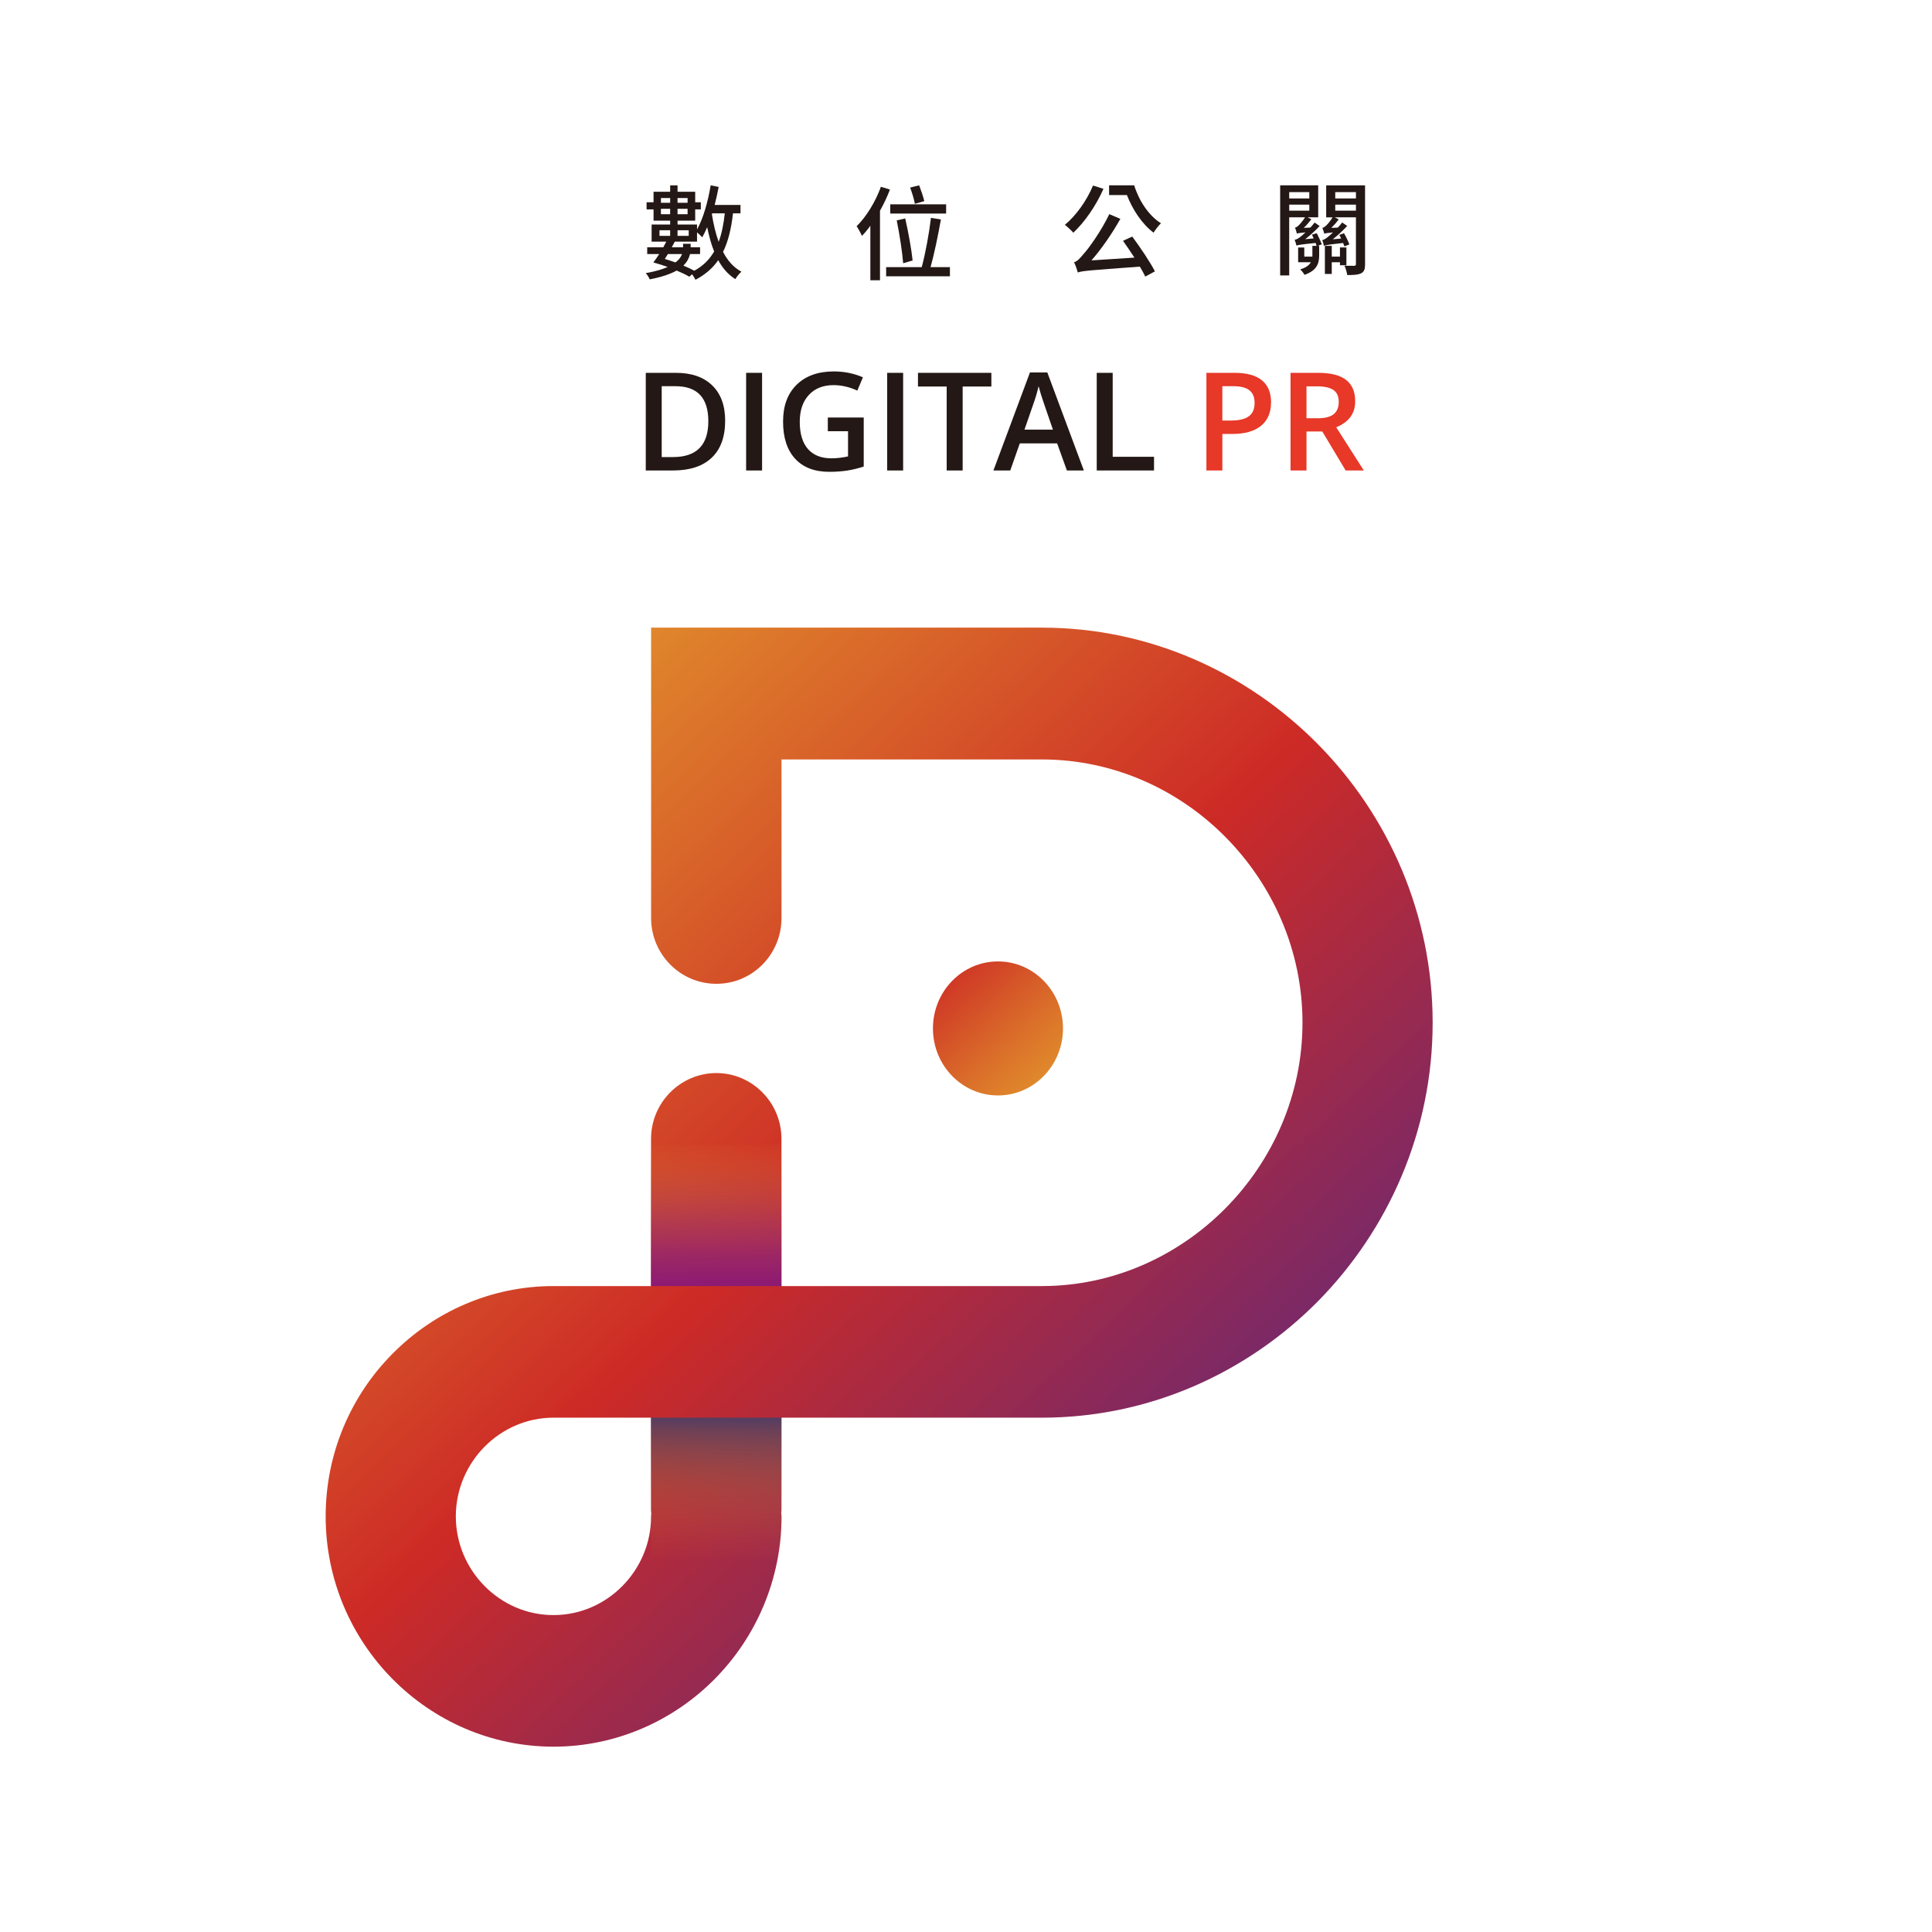 <?xml version="1.0" encoding="UTF-8"?>
<svg xmlns="http://www.w3.org/2000/svg" xmlns:xlink="http://www.w3.org/1999/xlink" viewBox="0 0 1080 1080">
  <defs>
    <style>
      .cls-1 {
        fill: url(#_未命名漸層_52);
      }

      .cls-2 {
        fill: url(#linear-gradient);
      }

      .cls-3 {
        isolation: isolate;
      }

      .cls-4 {
        fill: #e73828;
      }

      .cls-5 {
        fill: #231815;
      }

      .cls-6 {
        fill: url(#_未命名漸層_59);
      }

      .cls-6, .cls-7 {
        mix-blend-mode: darken;
      }

      .cls-7 {
        fill: url(#_未命名漸層_51);
      }
    </style>
    <linearGradient id="linear-gradient" x1="254.27" y1="438.19" x2="687.74" y2="901.28" gradientUnits="userSpaceOnUse">
      <stop offset="0" stop-color="#e08a2c"/>
      <stop offset=".48" stop-color="#cd2a26"/>
      <stop offset="1" stop-color="#5b297f"/>
    </linearGradient>
    <linearGradient id="_未命名漸層_52" data-name="未命名漸層 52" x1="584.19" y1="603.02" x2="523.73" y2="538.43" gradientUnits="userSpaceOnUse">
      <stop offset="0" stop-color="#e08a2c"/>
      <stop offset=".28" stop-color="#db722a"/>
      <stop offset=".87" stop-color="#cf3726"/>
      <stop offset="1" stop-color="#cd2a26"/>
    </linearGradient>
    <linearGradient id="_未命名漸層_59" data-name="未命名漸層 59" x1="400.38" y1="638.15" x2="400.38" y2="732.85" gradientUnits="userSpaceOnUse">
      <stop offset="0" stop-color="#e08a2c" stop-opacity="0"/>
      <stop offset=".04" stop-color="#da8231" stop-opacity=".07"/>
      <stop offset=".26" stop-color="#bc5b4b" stop-opacity=".4"/>
      <stop offset=".47" stop-color="#a53c60" stop-opacity=".66"/>
      <stop offset=".67" stop-color="#94266e" stop-opacity=".85"/>
      <stop offset=".85" stop-color="#8a1977" stop-opacity=".96"/>
      <stop offset="1" stop-color="#87157b"/>
    </linearGradient>
    <linearGradient id="_未命名漸層_51" data-name="未命名漸層 51" x1="400.38" y1="5942.67" x2="400.38" y2="6037.38" gradientTransform="translate(0 6815.94) scale(1 -1)" gradientUnits="userSpaceOnUse">
      <stop offset="0" stop-color="#e08a2c" stop-opacity="0"/>
      <stop offset=".15" stop-color="#ce8232" stop-opacity=".09"/>
      <stop offset=".42" stop-color="#9e6c45" stop-opacity=".33"/>
      <stop offset=".77" stop-color="#514a63" stop-opacity=".71"/>
      <stop offset="1" stop-color="#17307a"/>
    </linearGradient>
  </defs>
  <g class="cls-3">
    <g id="_圖層_1" data-name="圖層 1">
      <g>
        <path class="cls-5" d="M409.75,119.25c-.97,8.65-2.69,15.7-5.56,21.55,2.52,4.87,5.85,8.71,10.26,11.06-1.09.98-2.64,2.81-3.38,4.18-4.01-2.52-7.16-6.13-9.57-10.6-3.15,4.53-7.28,8.08-12.72,10.95-.35-.75-1.15-2.06-1.89-3.09l-1.54,1.38c-1.83-1.09-4.36-2.3-7.11-3.44-3.38,1.89-8.19,3.61-15.07,4.93-.35-1.03-1.38-2.58-2.18-3.5,5.33-.92,9.29-2.12,12.26-3.44-2.75-.98-5.5-1.83-8.02-2.52,1.03-1.32,2.18-2.98,3.27-4.7h-6.71v-3.78h9c.57-1.09,1.15-2.12,1.66-3.15h-8.19v-9.57h10.37v-2.17h-9.29v-6.3h-3.9v-3.96h3.9v-5.9h9.29v-3.55h4.13v3.55h9.86v5.9h3.15v3.96h-3.15v6.3h-9.86v2.17h10.89v2.75c3.55-6.36,6.08-15.47,7.62-24.64l4.47.86c-.63,3.38-1.38,6.76-2.24,10.09h14.44v4.7h-4.19ZM368.66,131.86h5.96v-3.15h-5.96v3.15ZM369.47,110.71v2.64h5.16v-2.64h-5.16ZM374.62,119.76v-3.04h-5.16v3.04h5.16ZM373.36,142c-.57.98-1.2,1.89-1.72,2.75,1.95.57,3.96,1.26,5.9,1.95,2.12-1.49,3.15-3.15,3.73-4.7h-7.91ZM385.74,142c-.52,2.12-1.55,4.36-3.73,6.48,2.3.92,4.36,1.89,6.08,2.87,4.93-2.69,8.48-6.24,11.12-10.77-1.66-4.07-2.87-8.65-3.9-13.58-.86,2.06-1.78,3.95-2.75,5.67-.63-.69-1.89-1.95-2.92-2.75v5.16h-12.44c-.52,1.04-1.09,2.07-1.66,3.15h6.3v-1.95h4.24v1.95h5.27v3.78h-5.61ZM378.75,110.71v2.64h5.62v-2.64h-5.62ZM384.37,119.76v-3.04h-5.62v3.04h5.62ZM378.75,128.7v3.15h6.25v-3.15h-6.25ZM398.12,119.25l-.17.46c.86,5.56,2.12,10.83,3.78,15.47,1.72-4.53,2.75-9.8,3.44-15.93h-7.05Z"/>
        <path class="cls-5" d="M497.48,105.96c-1.49,4.01-3.44,8.02-5.56,11.86v38.86h-5.39v-30.49c-1.49,2.12-3.09,4.01-4.7,5.67-.52-1.26-2.06-4.13-2.98-5.39,5.45-5.33,10.55-13.7,13.58-22.06l5.04,1.55ZM531.01,149.34v5.1h-35.65v-5.1h19.89c2.06-7.56,4.18-19.14,5.16-27.57l5.56.92c-1.54,8.65-3.72,19.31-5.79,26.65h10.83ZM528.89,119.37h-31.23v-5.16h31.23v5.16ZM504.88,147.16c-.46-5.96-2.01-16.16-3.61-23.96l4.76-1.09c1.77,7.74,3.55,17.71,4.13,23.5l-5.27,1.55ZM511.41,113.92c-.4-2.41-1.55-6.19-2.64-9.06l5.04-1.26c1.09,2.81,2.29,6.36,2.87,8.83l-5.27,1.49Z"/>
        <path class="cls-5" d="M616.84,105.55c-4.07,9.34-10.55,18.68-16.85,24.53-.92-1.09-3.32-3.32-4.7-4.41,6.24-5.16,12.21-13.52,15.71-21.95l5.84,1.83ZM632.95,132.26c4.58,6.19,9.97,14.21,12.66,19.43l-5.39,2.92c-.8-1.66-1.77-3.5-3.03-5.56-28.71,2.12-32.15,2.35-34.67,3.27-.29-1.15-1.32-4.13-2.12-5.73,1.72-.4,3.27-2.12,5.44-4.76,2.41-2.52,9.69-12.5,14.27-22.12l6.19,2.64c-4.69,8.31-10.42,16.62-16.16,23.21l24.01-1.55c-2.13-3.27-4.36-6.53-6.37-9.4l5.16-2.35ZM634.03,103.6c2.64,8.6,8.14,16.96,14.96,21.2-1.26,1.2-3.15,3.61-4.13,5.27-6.48-4.87-11.75-12.89-14.9-21.03h-9.97v-5.45h14.04Z"/>
        <path class="cls-5" d="M736.09,130.37c1.04,2,2.24,4.7,2.81,6.19l-2.23.86h.75v5.27c0,4.35-1.04,8.42-8.19,10.95-.47-.92-1.66-2.41-2.41-3.04,3.38-1.03,5.1-2.46,5.95-4.01h-7.1v-8.25h3.43v5.1h4.53v-6.02h2.35c-.17-.51-.4-1.03-.57-1.61-8.43.86-9.86,1.15-10.66,1.49-.18-.69-.63-2.35-1.04-3.27.86-.06,1.89-.63,3.04-1.49.57-.4,1.66-1.32,3.03-2.64-3.32.29-4.24.46-4.82.69-.17-.75-.63-2.46-1.08-3.33.57-.11,1.19-.46,1.83-1.03.57-.51,2.52-2.58,3.84-4.76h-8.88v32.49h-5.05v-50.37h21.26v17.88h-5.95l2.12,1.09c-1.32,1.72-2.75,3.44-4.24,4.82l3.72-.17c.8-.91,1.61-1.83,2.35-2.81l2.8,1.95c-2.52,2.69-5.27,5.22-8.07,7.34l4.75-.4c-.35-.75-.68-1.49-.97-2.12l2.69-.8ZM720.68,107.39v3.55h11.23v-3.55h-11.23ZM720.68,117.76h11.23v-3.38h-11.23v3.38ZM763.09,147.56c0,2.75-.46,4.3-2.13,5.16-1.72.92-4.18,1.03-7.85,1.03-.17-1.43-.86-3.84-1.55-5.21,2.3.06,4.7.06,5.39.06.8-.06,1.03-.28,1.03-1.09v-26.02h-11.81l2.18,1.15c-1.27,1.72-2.75,3.38-4.13,4.76l3.61-.17c.86-.91,1.73-1.83,2.46-2.87l2.81,1.95c-2.52,2.69-5.33,5.33-8.08,7.45l4.7-.4c-.35-.74-.69-1.49-1.04-2.06l2.64-.91c1.15,1.95,2.41,4.64,2.98,6.24l-2.75,1.09c-.17-.52-.46-1.15-.74-1.89-8.43.92-9.86,1.2-10.72,1.61-.11-.69-.57-2.41-.97-3.21.86-.17,1.83-.69,3.03-1.66.52-.4,1.66-1.32,2.99-2.64-3.39.29-4.3.46-4.82.75-.23-.75-.69-2.41-1.09-3.32.63-.12,1.2-.46,1.84-1.03.57-.46,2.58-2.58,3.84-4.82h-3.56v-17.88h21.73v43.96ZM749.04,148.25v-1.66h-4.58v6.53h-3.84v-15.7h3.84v6.02h4.58v-5.1h3.61v9.91h-3.61ZM746.41,107.39v3.55h11.57v-3.55h-11.57ZM757.98,117.76v-3.38h-11.57v3.38h11.57Z"/>
        <g>
          <path class="cls-5" d="M405.37,235.19c0,9.01-2.5,15.9-7.5,20.66-5,4.76-12.21,7.15-21.61,7.15h-15.27v-54.58h16.87c8.68,0,15.44,2.34,20.27,7.02,4.83,4.68,7.24,11.26,7.24,19.75ZM395.96,235.49c0-13.07-6.11-19.6-18.33-19.6h-7.73v39.61h6.35c13.14,0,19.71-6.67,19.71-20.01Z"/>
          <path class="cls-5" d="M417.09,263v-54.58h8.92v54.58h-8.92Z"/>
          <path class="cls-5" d="M462.75,233.4h20.08v27.4c-3.29,1.07-6.44,1.83-9.46,2.28-3.02.45-6.29.67-9.8.67-8.26,0-14.63-2.45-19.11-7.34-4.48-4.89-6.72-11.79-6.72-20.7s2.52-15.66,7.58-20.63c5.05-4.97,12.01-7.45,20.87-7.45,5.7,0,11.1,1.1,16.2,3.29l-3.14,7.43c-4.43-2.04-8.86-3.06-13.29-3.06-5.82,0-10.43,1.83-13.81,5.49-3.38,3.66-5.08,8.66-5.08,15.01,0,6.67,1.53,11.74,4.57,15.21,3.05,3.47,7.43,5.21,13.16,5.21,2.89,0,5.97-.36,9.26-1.08v-14.07h-11.31v-7.65Z"/>
          <path class="cls-5" d="M495.94,263v-54.58h8.92v54.58h-8.92Z"/>
          <path class="cls-5" d="M538.12,263h-8.92v-46.93h-16.05v-7.65h41.03v7.65h-16.05v46.93Z"/>
          <path class="cls-5" d="M596.4,263l-5.45-15.16h-20.87l-5.34,15.16h-9.41l20.42-54.8h9.71l20.42,54.8h-9.48ZM588.59,240.16l-5.11-14.86c-.37-.99-.89-2.56-1.55-4.7-.65-2.14-1.11-3.71-1.36-4.7-.67,3.06-1.65,6.41-2.95,10.04l-4.93,14.22h15.9Z"/>
          <path class="cls-5" d="M613.08,263v-54.58h8.92v46.93h23.11v7.65h-32.03Z"/>
          <path class="cls-4" d="M710.52,224.93c0,5.7-1.87,10.07-5.6,13.1-3.73,3.04-9.04,4.55-15.94,4.55h-5.67v20.42h-8.92v-54.58h15.72c6.82,0,11.93,1.4,15.32,4.18,3.4,2.79,5.1,6.89,5.1,12.32ZM683.3,235.08h4.74c4.58,0,7.94-.8,10.08-2.39,2.15-1.59,3.21-4.08,3.21-7.47,0-3.14-.95-5.47-2.87-7.02-1.91-1.54-4.9-2.31-8.96-2.31h-6.2v19.19Z"/>
          <path class="cls-4" d="M730.34,241.2v21.8h-8.92v-54.58h15.42c7.05,0,12.26,1.32,15.64,3.96,3.39,2.64,5.08,6.62,5.08,11.95,0,6.79-3.53,11.63-10.6,14.52l15.42,24.15h-10.15l-13.07-21.8h-8.81ZM730.34,233.81h6.2c4.16,0,7.17-.77,9.03-2.31s2.8-3.83,2.8-6.87-1.01-5.3-3.02-6.65c-2.02-1.34-5.05-2.02-9.11-2.02h-5.9v17.84Z"/>
        </g>
        <g>
          <path class="cls-2" d="M736.62,415.92c-39.64-40.08-94.23-65.07-154.2-65.07h-218.45v162.32c0,20.29,16.31,36.78,36.51,36.78s36.39-16.49,36.39-36.78v-88.63h145.55c39.78,0,76.16,16.62,102.64,43.38,26.47,26.76,43.04,63.54,43.04,103.75s-16.57,76.99-43.04,103.75c-26.48,26.76-62.86,43.5-102.64,43.5h-145.58v-82.29c0-20.29-16.31-36.78-36.39-36.78s-36.51,16.49-36.51,36.78v82.29h-54.54c-35,0-66.88,14.46-89.96,37.8-23.09,23.21-37.39,55.43-37.39,90.94s14.31,67.6,37.39,90.94c23.08,23.34,54.96,37.8,89.96,37.8s67-14.46,90.09-37.8c23.09-23.33,37.39-55.55,37.39-90.94,0-.64-.15-1.23-.19-1.87.02-.51.15-.99.15-1.5v-51.8h145.58c59.98,0,114.56-24.99,154.2-64.94,39.53-40.08,64.24-95.25,64.24-155.88s-24.72-115.8-64.24-155.75ZM364.12,846.16c-.02.51-.15.98-.15,1.5,0,15.09-6.15,28.92-16.06,38.94-9.91,10.02-23.46,16.24-38.52,16.24s-28.6-6.22-38.52-16.24c-9.91-10.02-16.06-23.84-16.06-38.94s6.15-28.92,16.06-38.94c9.92-10.02,23.59-16.23,38.52-16.23h54.54v51.8c0,.64.15,1.24.19,1.87Z"/>
          <ellipse class="cls-1" cx="557.87" cy="574.9" rx="36.35" ry="37.46"/>
          <rect class="cls-6" x="363.93" y="639.82" width="72.9" height="79.11"/>
          <rect class="cls-7" x="363.93" y="792.49" width="72.9" height="79.11"/>
        </g>
      </g>
    </g>
  </g>
</svg>